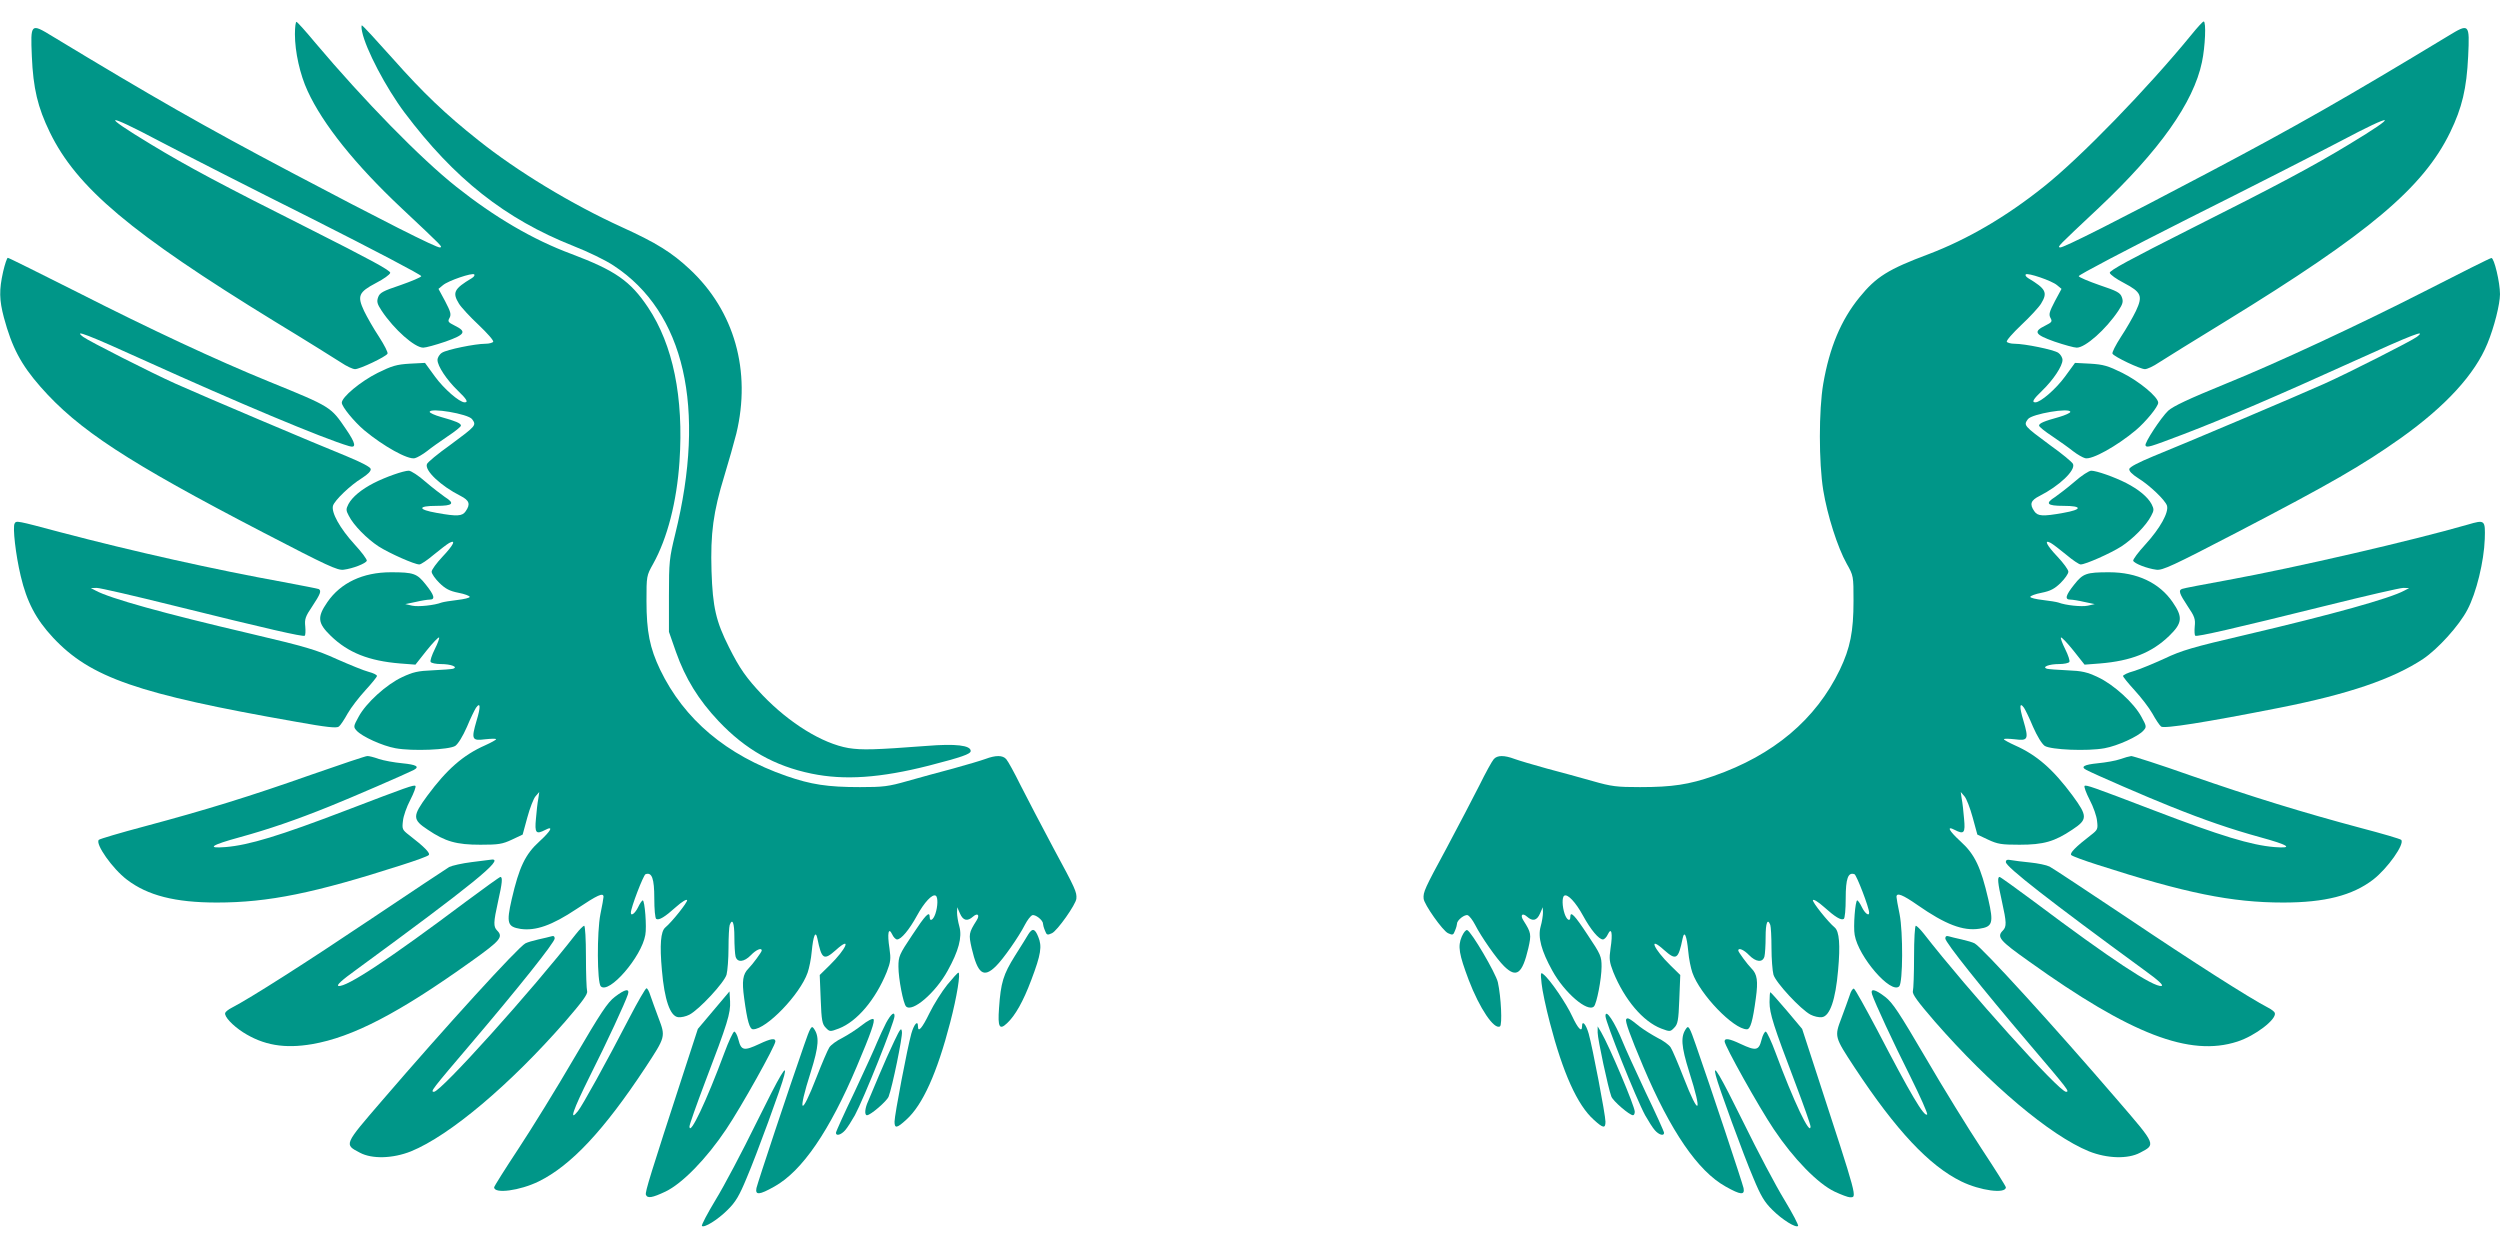 <?xml version="1.0" standalone="no"?>
<!DOCTYPE svg PUBLIC "-//W3C//DTD SVG 20010904//EN"
 "http://www.w3.org/TR/2001/REC-SVG-20010904/DTD/svg10.dtd">
<svg version="1.0" xmlns="http://www.w3.org/2000/svg"
 width="1280pt" height="640pt" viewBox="0 0 1280 640"
 preserveAspectRatio="xMidYMid meet">
<g transform="translate(0,640) scale(0.1,-0.1)"
fill="#009688" stroke="none">
<path d="M1510 6225 c0 -91 26 -207 65 -291 78 -170 244 -377 480 -599 217
-204 211 -198 198 -202 -13 -5 -305 143 -763 385 -445 235 -706 384 -1223 697
-110 67 -111 66 -104 -103 7 -165 30 -261 92 -389 138 -284 415 -517 1150
-968 160 -97 313 -193 341 -211 28 -19 60 -34 72 -34 24 0 157 63 166 79 4 5
-16 44 -43 86 -28 42 -62 102 -77 133 -36 77 -28 96 61 143 39 20 71 43 73 52
2 12 -104 69 -415 226 -444 223 -626 320 -812 433 -260 157 -237 165 46 15
120 -63 471 -242 781 -397 309 -156 561 -288 559 -294 -2 -6 -50 -26 -107 -46
-90 -30 -106 -39 -114 -62 -8 -22 -5 -34 18 -69 64 -96 169 -189 213 -189 13
0 64 14 114 31 101 36 110 51 47 82 -34 17 -37 21 -26 40 9 18 5 31 -23 85
l-34 63 23 19 c27 23 151 65 160 55 4 -4 -1 -12 -12 -19 -92 -55 -101 -74 -66
-131 11 -18 57 -68 101 -109 44 -42 78 -80 74 -86 -3 -5 -21 -10 -39 -10 -53
0 -199 -30 -223 -46 -13 -8 -23 -25 -23 -37 0 -31 47 -102 104 -157 46 -44 55
-60 35 -60 -27 0 -106 69 -152 132 l-51 70 -78 -4 c-67 -4 -91 -11 -164 -47
-88 -44 -184 -124 -184 -153 0 -20 63 -97 115 -141 97 -81 224 -152 259 -143
12 3 40 19 62 36 21 17 69 51 106 76 38 25 68 49 68 55 0 12 -27 23 -102 44
-32 9 -58 21 -58 26 0 23 197 -10 217 -37 23 -32 22 -33 -113 -133 -62 -44
-115 -88 -118 -97 -13 -33 71 -112 172 -163 45 -23 52 -42 26 -79 -17 -25 -43
-27 -148 -8 -98 17 -99 36 -2 36 86 0 97 12 43 46 -17 12 -62 46 -98 77 -36
32 -75 57 -86 57 -27 0 -118 -32 -179 -63 -64 -33 -110 -71 -130 -108 -13 -26
-13 -32 2 -60 24 -48 93 -118 153 -157 55 -35 183 -92 208 -92 8 0 41 22 74
50 33 27 68 54 79 60 37 20 22 -11 -35 -71 -30 -32 -55 -66 -55 -76 0 -11 18
-36 40 -58 31 -30 52 -41 97 -50 32 -6 58 -16 58 -21 0 -5 -29 -12 -64 -16
-35 -4 -71 -10 -80 -13 -36 -14 -119 -23 -151 -16 l-35 8 53 11 c29 7 62 12
72 12 30 0 24 22 -20 77 -45 57 -62 63 -179 63 -143 0 -257 -54 -325 -153 -53
-77 -50 -107 18 -173 89 -86 195 -128 355 -141 l78 -6 57 72 c32 40 61 70 64
67 3 -3 -7 -30 -22 -60 -15 -30 -25 -60 -21 -65 3 -6 27 -11 53 -11 51 0 89
-15 62 -24 -8 -2 -56 -6 -105 -8 -75 -3 -101 -9 -156 -35 -80 -37 -185 -132
-223 -203 -27 -49 -27 -52 -10 -71 27 -30 132 -78 199 -90 87 -16 274 -8 306
12 15 11 38 48 60 98 18 44 40 88 46 97 23 32 25 6 3 -66 -28 -96 -24 -104 45
-95 30 3 55 4 55 0 0 -3 -25 -17 -56 -31 -113 -50 -196 -123 -296 -258 -77
-105 -77 -122 2 -174 90 -61 147 -77 270 -77 92 0 112 3 161 26 l55 26 24 88
c13 48 32 97 42 108 l19 22 -5 -35 c-4 -19 -9 -65 -12 -102 -7 -73 0 -82 48
-57 44 23 29 -5 -30 -59 -73 -66 -104 -132 -142 -296 -28 -123 -22 -141 45
-152 78 -11 161 18 287 102 108 72 138 86 138 62 0 -6 -7 -46 -16 -89 -18 -91
-17 -350 2 -369 42 -42 209 151 228 263 8 42 -3 177 -13 177 -4 0 -15 -16 -24
-35 -15 -31 -37 -48 -37 -28 0 26 64 192 75 197 33 12 45 -22 45 -124 0 -54 4
-102 10 -105 14 -8 43 9 102 62 29 26 54 41 56 34 3 -10 -77 -111 -112 -140
-23 -20 -29 -87 -17 -219 13 -151 42 -235 83 -240 15 -2 41 4 58 13 50 26 179
165 190 205 5 19 10 81 10 137 0 56 3 108 6 117 14 37 24 11 24 -61 0 -43 3
-88 6 -100 9 -33 44 -29 79 7 26 27 55 40 55 23 0 -7 -46 -70 -68 -92 -29 -29
-34 -64 -22 -151 16 -119 28 -160 46 -160 68 0 240 178 279 290 8 23 18 71 21
108 8 83 20 110 29 67 22 -108 33 -114 95 -59 83 75 54 6 -33 -79 l-50 -49 5
-125 c4 -109 8 -127 26 -145 20 -21 22 -21 67 -4 93 36 187 147 245 289 20 52
22 66 14 122 -12 76 -5 111 14 71 6 -14 18 -26 25 -26 21 0 62 49 102 122 37
68 79 113 96 102 12 -7 11 -55 -2 -93 -11 -32 -29 -42 -29 -16 0 33 -22 10
-89 -92 -67 -100 -71 -110 -71 -162 0 -63 25 -190 39 -204 32 -32 151 70 213
183 56 101 75 171 60 226 -7 24 -12 57 -12 72 l1 27 14 -32 c16 -37 38 -42 67
-16 24 21 36 8 18 -20 -40 -63 -41 -71 -25 -142 31 -132 61 -154 124 -92 37
36 117 150 149 213 12 23 28 44 37 48 15 6 55 -25 55 -43 0 -5 4 -21 10 -35 9
-24 12 -25 36 -14 27 12 123 148 125 177 3 33 -5 51 -116 256 -62 116 -138
262 -170 325 -31 63 -64 123 -73 133 -18 21 -54 21 -107 1 -22 -8 -96 -30
-165 -49 -69 -18 -174 -47 -234 -64 -98 -28 -124 -31 -243 -31 -166 0 -250 13
-377 57 -307 107 -523 289 -646 544 -53 111 -70 195 -70 352 0 128 0 129 34
190 73 131 121 318 135 524 22 329 -33 597 -161 789 -91 136 -168 189 -393
274 -197 73 -394 189 -589 344 -184 146 -471 440 -721 736 -48 58 -92 107 -97
108 -4 2 -8 -26 -8 -63z"/>
<path d="M11220 6222 c-224 -274 -568 -629 -756 -778 -194 -155 -392 -270
-589 -345 -208 -78 -269 -116 -355 -222 -95 -117 -153 -257 -185 -442 -23
-134 -23 -403 0 -545 21 -128 73 -292 120 -376 35 -62 35 -63 35 -191 0 -157
-17 -241 -70 -352 -123 -255 -339 -437 -646 -544 -127 -44 -211 -57 -377 -57
-119 0 -145 3 -243 31 -60 17 -165 46 -234 64 -69 19 -143 41 -165 49 -53 20
-89 20 -107 -1 -9 -10 -42 -70 -73 -133 -32 -63 -108 -209 -170 -325 -111
-205 -119 -223 -116 -256 2 -29 98 -165 125 -177 24 -11 27 -10 36 14 6 14 10
30 10 35 0 18 40 49 55 43 9 -4 25 -25 37 -48 32 -63 112 -177 149 -213 63
-62 93 -40 124 92 16 71 15 79 -25 142 -18 28 -6 41 18 20 29 -26 51 -21 67
16 l14 32 1 -27 c0 -15 -5 -48 -12 -72 -15 -55 4 -125 60 -226 62 -113 181
-215 213 -183 14 14 39 141 39 204 0 52 -4 62 -71 162 -67 102 -89 125 -89 92
0 -26 -18 -16 -29 16 -13 38 -14 86 -2 93 17 11 59 -34 96 -102 40 -73 81
-122 102 -122 7 0 19 12 25 26 19 40 26 5 14 -71 -8 -56 -6 -70 14 -122 58
-142 152 -253 245 -289 45 -17 47 -17 67 4 18 18 22 36 26 145 l5 125 -50 49
c-87 85 -116 154 -33 79 62 -55 73 -49 95 59 9 43 21 16 29 -67 3 -37 13 -85
21 -108 39 -112 211 -290 279 -290 18 0 30 41 46 160 12 87 7 122 -22 151 -22
22 -68 85 -68 92 0 17 29 4 55 -23 35 -36 70 -40 79 -7 3 12 6 57 6 100 0 72
10 98 24 61 3 -9 6 -61 6 -117 0 -56 5 -118 10 -137 11 -40 140 -179 190 -205
17 -9 43 -15 58 -13 41 5 70 89 83 240 12 132 6 199 -17 219 -35 29 -115 130
-112 140 2 7 27 -8 56 -34 59 -53 88 -70 102 -62 6 3 10 51 10 105 0 102 12
136 45 124 11 -5 75 -171 75 -197 0 -20 -22 -3 -37 28 -9 19 -20 35 -24 35
-10 0 -21 -135 -13 -177 19 -112 186 -305 228 -263 19 19 20 278 2 369 -9 43
-16 83 -16 89 0 24 32 11 108 -42 142 -99 233 -134 317 -121 67 10 73 29 45
151 -38 164 -69 230 -142 296 -59 54 -74 82 -30 59 48 -25 55 -16 48 57 -3 37
-8 83 -12 102 l-5 35 19 -22 c10 -11 29 -60 42 -108 l24 -88 55 -26 c49 -23
69 -26 161 -26 123 0 179 16 270 77 79 52 79 69 2 174 -100 135 -183 208 -296
258 -31 14 -56 28 -56 31 0 4 25 3 55 0 69 -9 73 -1 45 95 -22 72 -20 98 3 66
6 -9 28 -53 46 -97 22 -50 45 -87 60 -98 32 -20 219 -28 306 -12 67 12 172 60
199 90 17 19 17 22 -10 71 -38 71 -143 166 -223 203 -55 26 -81 32 -156 35
-49 2 -97 6 -105 8 -27 9 11 24 62 24 26 0 50 5 53 11 4 5 -6 35 -21 65 -15
30 -25 57 -22 60 3 3 32 -27 64 -67 l57 -72 78 6 c160 13 266 55 355 141 68
66 71 96 18 173 -68 99 -182 153 -325 153 -117 0 -134 -6 -179 -63 -44 -55
-50 -77 -20 -77 10 0 43 -5 72 -12 l53 -11 -35 -8 c-32 -7 -115 2 -151 16 -9
3 -45 9 -80 13 -35 4 -64 11 -64 16 0 5 26 15 58 21 45 9 66 20 97 50 22 22
40 47 40 58 0 10 -25 44 -55 76 -57 60 -72 91 -35 71 11 -6 46 -33 79 -60 33
-28 66 -50 74 -50 25 0 153 57 208 92 60 39 129 109 153 157 15 28 15 34 2 60
-20 37 -66 75 -130 108 -61 31 -152 63 -179 63 -11 0 -50 -25 -86 -57 -36 -31
-81 -65 -98 -77 -54 -34 -43 -46 43 -46 97 0 96 -19 -2 -36 -105 -19 -131 -17
-148 8 -26 37 -19 56 27 79 100 51 184 130 171 163 -3 9 -56 53 -118 97 -135
100 -136 101 -113 133 20 27 217 60 217 37 0 -5 -26 -17 -57 -26 -76 -21 -103
-32 -103 -44 0 -6 30 -30 68 -55 37 -25 85 -59 106 -76 22 -17 50 -33 62 -36
35 -9 162 62 259 143 52 44 115 121 115 141 0 29 -96 109 -184 153 -73 36 -97
43 -164 47 l-78 4 -51 -70 c-46 -63 -125 -132 -152 -132 -20 0 -11 16 35 60
57 55 104 126 104 157 0 12 -10 29 -22 37 -25 16 -171 46 -224 46 -18 0 -36 5
-39 10 -4 6 30 44 74 86 44 41 90 91 101 109 35 57 26 76 -66 131 -11 7 -16
15 -12 19 9 10 133 -32 160 -55 l23 -19 -34 -63 c-28 -54 -32 -67 -23 -85 11
-19 8 -23 -26 -40 -63 -31 -54 -46 47 -82 50 -17 101 -31 114 -31 44 0 149 93
213 189 23 35 26 47 18 69 -8 23 -24 32 -114 62 -57 20 -105 40 -107 46 -2 6
250 138 559 294 310 155 661 334 781 397 283 150 306 142 46 -15 -186 -113
-368 -210 -812 -433 -311 -157 -417 -214 -415 -226 2 -9 34 -32 73 -52 89 -47
97 -66 61 -143 -15 -31 -49 -91 -77 -133 -27 -42 -47 -81 -43 -86 9 -16 142
-79 166 -79 12 0 44 15 72 34 28 18 182 114 341 211 735 451 1012 684 1150
968 61 126 84 223 92 389 8 169 6 170 -104 103 -517 -313 -778 -462 -1223
-697 -458 -242 -750 -390 -763 -385 -13 4 -17 0 198 202 311 293 486 540 529
747 17 80 22 208 9 208 -5 0 -33 -31 -63 -68z"/>
<path d="M1854 6238 c18 -89 122 -287 217 -414 255 -339 515 -545 866 -684 72
-28 165 -73 205 -100 363 -238 475 -727 315 -1375 -30 -123 -32 -141 -32 -315
l0 -185 36 -103 c48 -136 116 -246 218 -354 138 -146 287 -230 476 -269 169
-35 353 -22 601 41 166 43 214 59 214 75 0 29 -77 38 -225 26 -264 -20 -332
-22 -401 -11 -133 23 -302 127 -440 271 -83 88 -117 136 -172 246 -66 131 -83
204 -89 388 -6 195 9 304 66 490 22 72 49 168 61 215 77 320 -9 627 -238 841
-92 86 -170 135 -348 216 -259 118 -537 287 -735 445 -169 134 -282 242 -439
419 -83 93 -153 169 -157 169 -3 0 -3 -14 1 -32z"/>
<path d="M16 5009 c-21 -94 -20 -144 4 -235 41 -152 87 -240 187 -354 193
-220 445 -385 1142 -747 327 -170 379 -194 410 -190 48 6 114 32 119 46 2 6
-26 44 -62 83 -76 83 -121 165 -111 199 9 28 88 104 148 141 31 20 47 36 45
47 -2 10 -46 33 -123 65 -161 65 -744 312 -875 371 -123 55 -446 219 -474 240
-55 42 22 12 324 -125 457 -207 904 -395 1037 -434 39 -12 35 13 -15 86 -79
116 -75 114 -394 244 -270 110 -610 269 -976 455 -195 98 -357 179 -362 179
-4 0 -15 -32 -24 -71z"/>
<path d="M12415 4909 c-329 -168 -758 -368 -1015 -472 -198 -81 -272 -116
-299 -140 -36 -34 -123 -166 -116 -178 8 -12 16 -10 195 58 207 79 489 200
870 373 302 137 379 167 324 125 -28 -21 -351 -185 -474 -240 -131 -59 -714
-306 -875 -371 -77 -32 -121 -55 -123 -65 -2 -11 14 -27 45 -47 60 -37 139
-113 148 -141 10 -34 -35 -116 -111 -199 -36 -39 -64 -77 -62 -83 5 -14 71
-40 119 -46 31 -4 83 20 410 190 484 252 642 343 844 486 227 162 377 325 441
483 34 82 64 201 64 252 0 60 -30 186 -44 185 -6 0 -159 -77 -341 -170z"/>
<path d="M75 3720 c-11 -18 5 -160 31 -269 31 -132 78 -222 166 -316 191 -204
432 -288 1241 -430 161 -29 211 -34 222 -25 8 6 28 36 45 67 17 30 58 83 91
119 32 35 59 68 59 73 0 6 -19 15 -42 21 -24 6 -97 36 -163 65 -105 48 -160
64 -440 130 -453 106 -721 181 -795 221 l-25 13 30 1 c17 0 194 -41 395 -91
480 -119 660 -160 670 -154 4 2 5 24 3 47 -4 38 0 51 36 104 41 62 48 79 33
88 -4 2 -86 18 -182 36 -348 63 -765 156 -1141 255 -225 60 -225 60 -234 45z"/>
<path d="M12635 3714 c-285 -82 -876 -219 -1230 -284 -121 -22 -226 -42 -232
-45 -21 -7 -15 -24 28 -89 36 -53 40 -66 36 -104 -2 -23 -1 -45 3 -47 10 -6
190 35 670 154 201 50 379 91 395 91 l30 -1 -25 -13 c-74 -40 -364 -121 -815
-227 -266 -62 -325 -79 -413 -121 -57 -26 -127 -55 -157 -64 -30 -8 -55 -20
-55 -25 0 -5 27 -38 59 -73 33 -36 74 -89 91 -119 17 -31 37 -61 45 -67 15
-12 225 21 605 96 354 70 580 147 736 250 76 51 185 171 227 252 46 86 85 248
89 362 3 98 1 100 -87 74z"/>
<path d="M1595 2434 c-314 -111 -541 -181 -855 -265 -124 -33 -229 -64 -234
-69 -20 -20 70 -148 144 -204 106 -81 247 -117 460 -117 264 0 500 48 950 193
69 22 130 44 135 50 10 9 -22 42 -100 102 -35 27 -37 31 -32 72 2 25 19 73 38
109 18 35 30 68 26 71 -7 7 -41 -5 -352 -124 -345 -132 -500 -179 -620 -189
-101 -8 -75 10 75 51 145 40 283 87 459 158 110 44 391 166 430 186 31 17 12
27 -59 34 -42 4 -96 14 -120 22 -25 9 -52 16 -60 15 -8 0 -136 -43 -285 -95z"/>
<path d="M10855 2513 c-22 -8 -74 -17 -115 -21 -70 -7 -89 -18 -58 -34 39 -21
320 -143 429 -186 176 -71 314 -118 459 -158 150 -41 176 -59 75 -51 -120 10
-275 57 -620 189 -311 119 -345 131 -352 124 -4 -3 8 -36 26 -71 19 -36 36
-84 38 -109 5 -41 3 -45 -32 -72 -78 -60 -110 -93 -100 -102 6 -6 66 -28 135
-50 450 -145 686 -193 950 -193 213 0 354 36 460 117 74 57 164 184 144 204
-5 5 -97 32 -204 60 -303 81 -559 160 -873 269 -158 56 -296 100 -305 100 -9
-1 -35 -8 -57 -16z"/>
<path d="M2415 1986 c-49 -6 -101 -18 -115 -25 -13 -8 -193 -127 -400 -266
-326 -219 -619 -406 -714 -455 -16 -8 -31 -20 -33 -26 -6 -18 37 -64 91 -99
105 -67 213 -85 354 -61 208 36 443 158 815 424 150 107 165 125 132 158 -19
20 -19 40 5 148 22 97 24 126 12 126 -4 0 -83 -57 -176 -126 -393 -295 -613
-440 -653 -432 -12 3 16 29 91 83 593 434 761 570 694 564 -7 -1 -53 -7 -103
-13z"/>
<path d="M10270 1986 c0 -24 226 -200 706 -551 75 -54 103 -80 91 -83 -40 -8
-260 137 -653 432 -93 69 -172 126 -176 126 -12 0 -10 -29 12 -126 24 -108 24
-128 5 -148 -33 -33 -18 -51 133 -158 522 -374 824 -490 1067 -411 91 29 203
115 192 147 -2 6 -17 18 -33 26 -95 49 -388 236 -715 456 -207 138 -389 259
-405 267 -16 8 -60 17 -99 21 -38 4 -82 9 -97 12 -21 4 -28 2 -28 -10z"/>
<path d="M2949 1618 c-224 -288 -692 -808 -727 -808 -20 0 -12 10 188 245 245
288 430 520 430 540 0 11 -6 15 -17 11 -10 -3 -40 -10 -67 -16 -27 -6 -57 -15
-66 -20 -38 -20 -408 -426 -732 -803 -199 -231 -197 -226 -115 -269 62 -33
168 -30 261 7 199 81 508 342 790 665 88 102 116 140 112 155 -3 11 -6 91 -6
178 0 88 -4 157 -9 157 -5 0 -24 -19 -42 -42z"/>
<path d="M9800 1503 c0 -87 -3 -167 -6 -178 -4 -15 24 -53 112 -155 282 -323
591 -584 790 -665 93 -37 199 -40 261 -7 82 43 84 38 -115 269 -324 377 -694
783 -732 803 -9 5 -39 14 -66 20 -27 6 -57 13 -66 16 -12 4 -18 0 -18 -11 0
-20 185 -252 430 -540 200 -235 208 -245 188 -245 -35 0 -503 520 -727 808
-18 23 -37 42 -42 42 -5 0 -9 -69 -9 -157z"/>
<path d="M5266 1618 c-7 -13 -39 -63 -69 -111 -60 -96 -73 -137 -82 -269 -7
-97 2 -114 41 -77 42 39 83 112 124 221 50 132 56 173 36 221 -17 43 -30 46
-50 15z"/>
<path d="M7484 1604 c-21 -49 -14 -89 36 -222 55 -144 130 -256 160 -237 12 8
6 149 -11 226 -11 47 -136 260 -157 267 -7 2 -19 -13 -28 -34z"/>
<path d="M4850 1358 c-28 -35 -69 -100 -91 -145 -38 -78 -59 -102 -59 -68 0
34 -20 12 -34 -37 -20 -71 -86 -417 -86 -451 0 -36 12 -34 60 10 84 75 158
240 225 498 35 134 54 255 42 255 -4 0 -29 -28 -57 -62z"/>
<path d="M7893 1364 c3 -33 22 -123 42 -199 67 -258 141 -423 225 -498 48 -44
60 -46 60 -10 0 34 -66 380 -86 451 -14 49 -34 71 -34 37 0 -33 -21 -11 -50
51 -29 64 -113 188 -147 215 -15 13 -16 9 -10 -47z"/>
<path d="M3222 1188 c-118 -228 -241 -450 -263 -477 -47 -58 -26 4 60 177 90
179 181 376 196 421 10 32 -15 27 -67 -13 -38 -29 -72 -81 -208 -313 -89 -153
-218 -362 -286 -465 -68 -103 -124 -192 -124 -197 0 -35 132 -17 228 30 165
81 334 261 547 584 103 157 103 157 67 252 -16 43 -35 95 -42 116 -6 20 -15
37 -20 37 -5 0 -45 -69 -88 -152z"/>
<path d="M9470 1303 c-7 -21 -26 -73 -42 -116 -36 -95 -36 -95 67 -252 213
-323 382 -503 547 -584 96 -47 228 -65 228 -30 0 5 -56 94 -124 197 -68 103
-197 312 -286 465 -136 232 -170 284 -208 313 -52 40 -77 45 -67 13 15 -45
106 -242 196 -421 51 -103 90 -190 86 -194 -15 -15 -85 104 -255 431 -61 115
-114 211 -120 213 -6 2 -16 -14 -22 -35z"/>
<path d="M3654 1228 l-81 -96 -71 -218 c-172 -528 -200 -618 -195 -631 8 -20
32 -16 100 16 86 41 210 168 311 319 78 116 252 428 252 450 0 18 -23 15 -82
-13 -79 -37 -93 -34 -107 21 -6 25 -17 44 -22 42 -6 -2 -29 -51 -50 -108 -92
-248 -178 -429 -179 -378 0 10 36 111 79 225 117 306 132 356 129 416 l-3 51
-81 -96z"/>
<path d="M9060 1269 c0 -58 21 -123 131 -412 43 -114 79 -215 79 -225 -1 -51
-87 130 -179 378 -21 57 -44 106 -50 108 -5 2 -16 -17 -22 -42 -14 -55 -28
-58 -107 -21 -59 28 -82 31 -82 13 0 -22 174 -334 252 -450 101 -151 225 -278
311 -319 34 -16 69 -29 78 -29 38 0 44 -21 -173 644 l-71 218 -79 94 c-44 52
-82 94 -84 94 -2 0 -4 -23 -4 -51z"/>
<path d="M4537 1163 c-14 -27 -34 -71 -46 -99 -11 -28 -63 -142 -115 -253 -53
-110 -96 -205 -96 -211 0 -18 26 -11 47 13 11 12 33 47 50 77 45 83 203 477
203 508 0 25 -18 11 -43 -35z"/>
<path d="M8220 1198 c0 -31 158 -425 203 -508 17 -30 39 -65 50 -77 21 -24 47
-31 47 -13 0 6 -43 101 -96 211 -52 111 -104 225 -115 253 -41 102 -89 175
-89 134z"/>
<path d="M4414 1152 c-27 -22 -73 -51 -101 -66 -29 -14 -59 -36 -67 -49 -8
-12 -38 -82 -66 -154 -80 -206 -98 -188 -29 28 42 134 45 183 15 224 -11 16
-18 4 -49 -86 -76 -217 -238 -705 -244 -732 -7 -37 14 -36 92 8 142 79 282
284 422 615 72 170 94 233 85 242 -5 5 -31 -9 -58 -30z"/>
<path d="M8326 1181 c-6 -10 19 -80 87 -241 140 -331 280 -536 422 -615 78
-44 99 -45 92 -8 -6 27 -168 515 -244 732 -31 90 -38 102 -49 86 -30 -41 -27
-90 15 -224 69 -216 51 -234 -29 -28 -28 72 -58 142 -66 154 -8 13 -38 35 -67
49 -28 15 -70 41 -92 58 -53 43 -63 48 -69 37z"/>
<path d="M4579 1070 c-20 -41 -55 -120 -78 -175 -23 -55 -48 -115 -56 -133
-17 -36 -20 -72 -6 -72 18 0 103 73 111 96 19 50 71 303 68 330 -3 25 -8 19
-39 -46z"/>
<path d="M8180 1113 c0 -33 54 -285 70 -327 8 -23 93 -96 111 -96 5 0 9 8 9
18 0 28 -131 337 -172 407 l-18 30 0 -32z"/>
<path d="M3873 652 c-72 -147 -166 -325 -209 -395 -42 -70 -74 -130 -70 -134
11 -11 80 31 131 82 41 40 60 72 98 164 49 114 180 472 192 524 18 70 -20 6
-142 -241z"/>
<path d="M8785 893 c12 -52 143 -410 192 -524 38 -92 57 -124 98 -164 51 -51
120 -93 131 -82 4 4 -28 64 -70 134 -43 70 -137 248 -209 395 -122 247 -160
311 -142 241z"/>
</g>
</svg>
